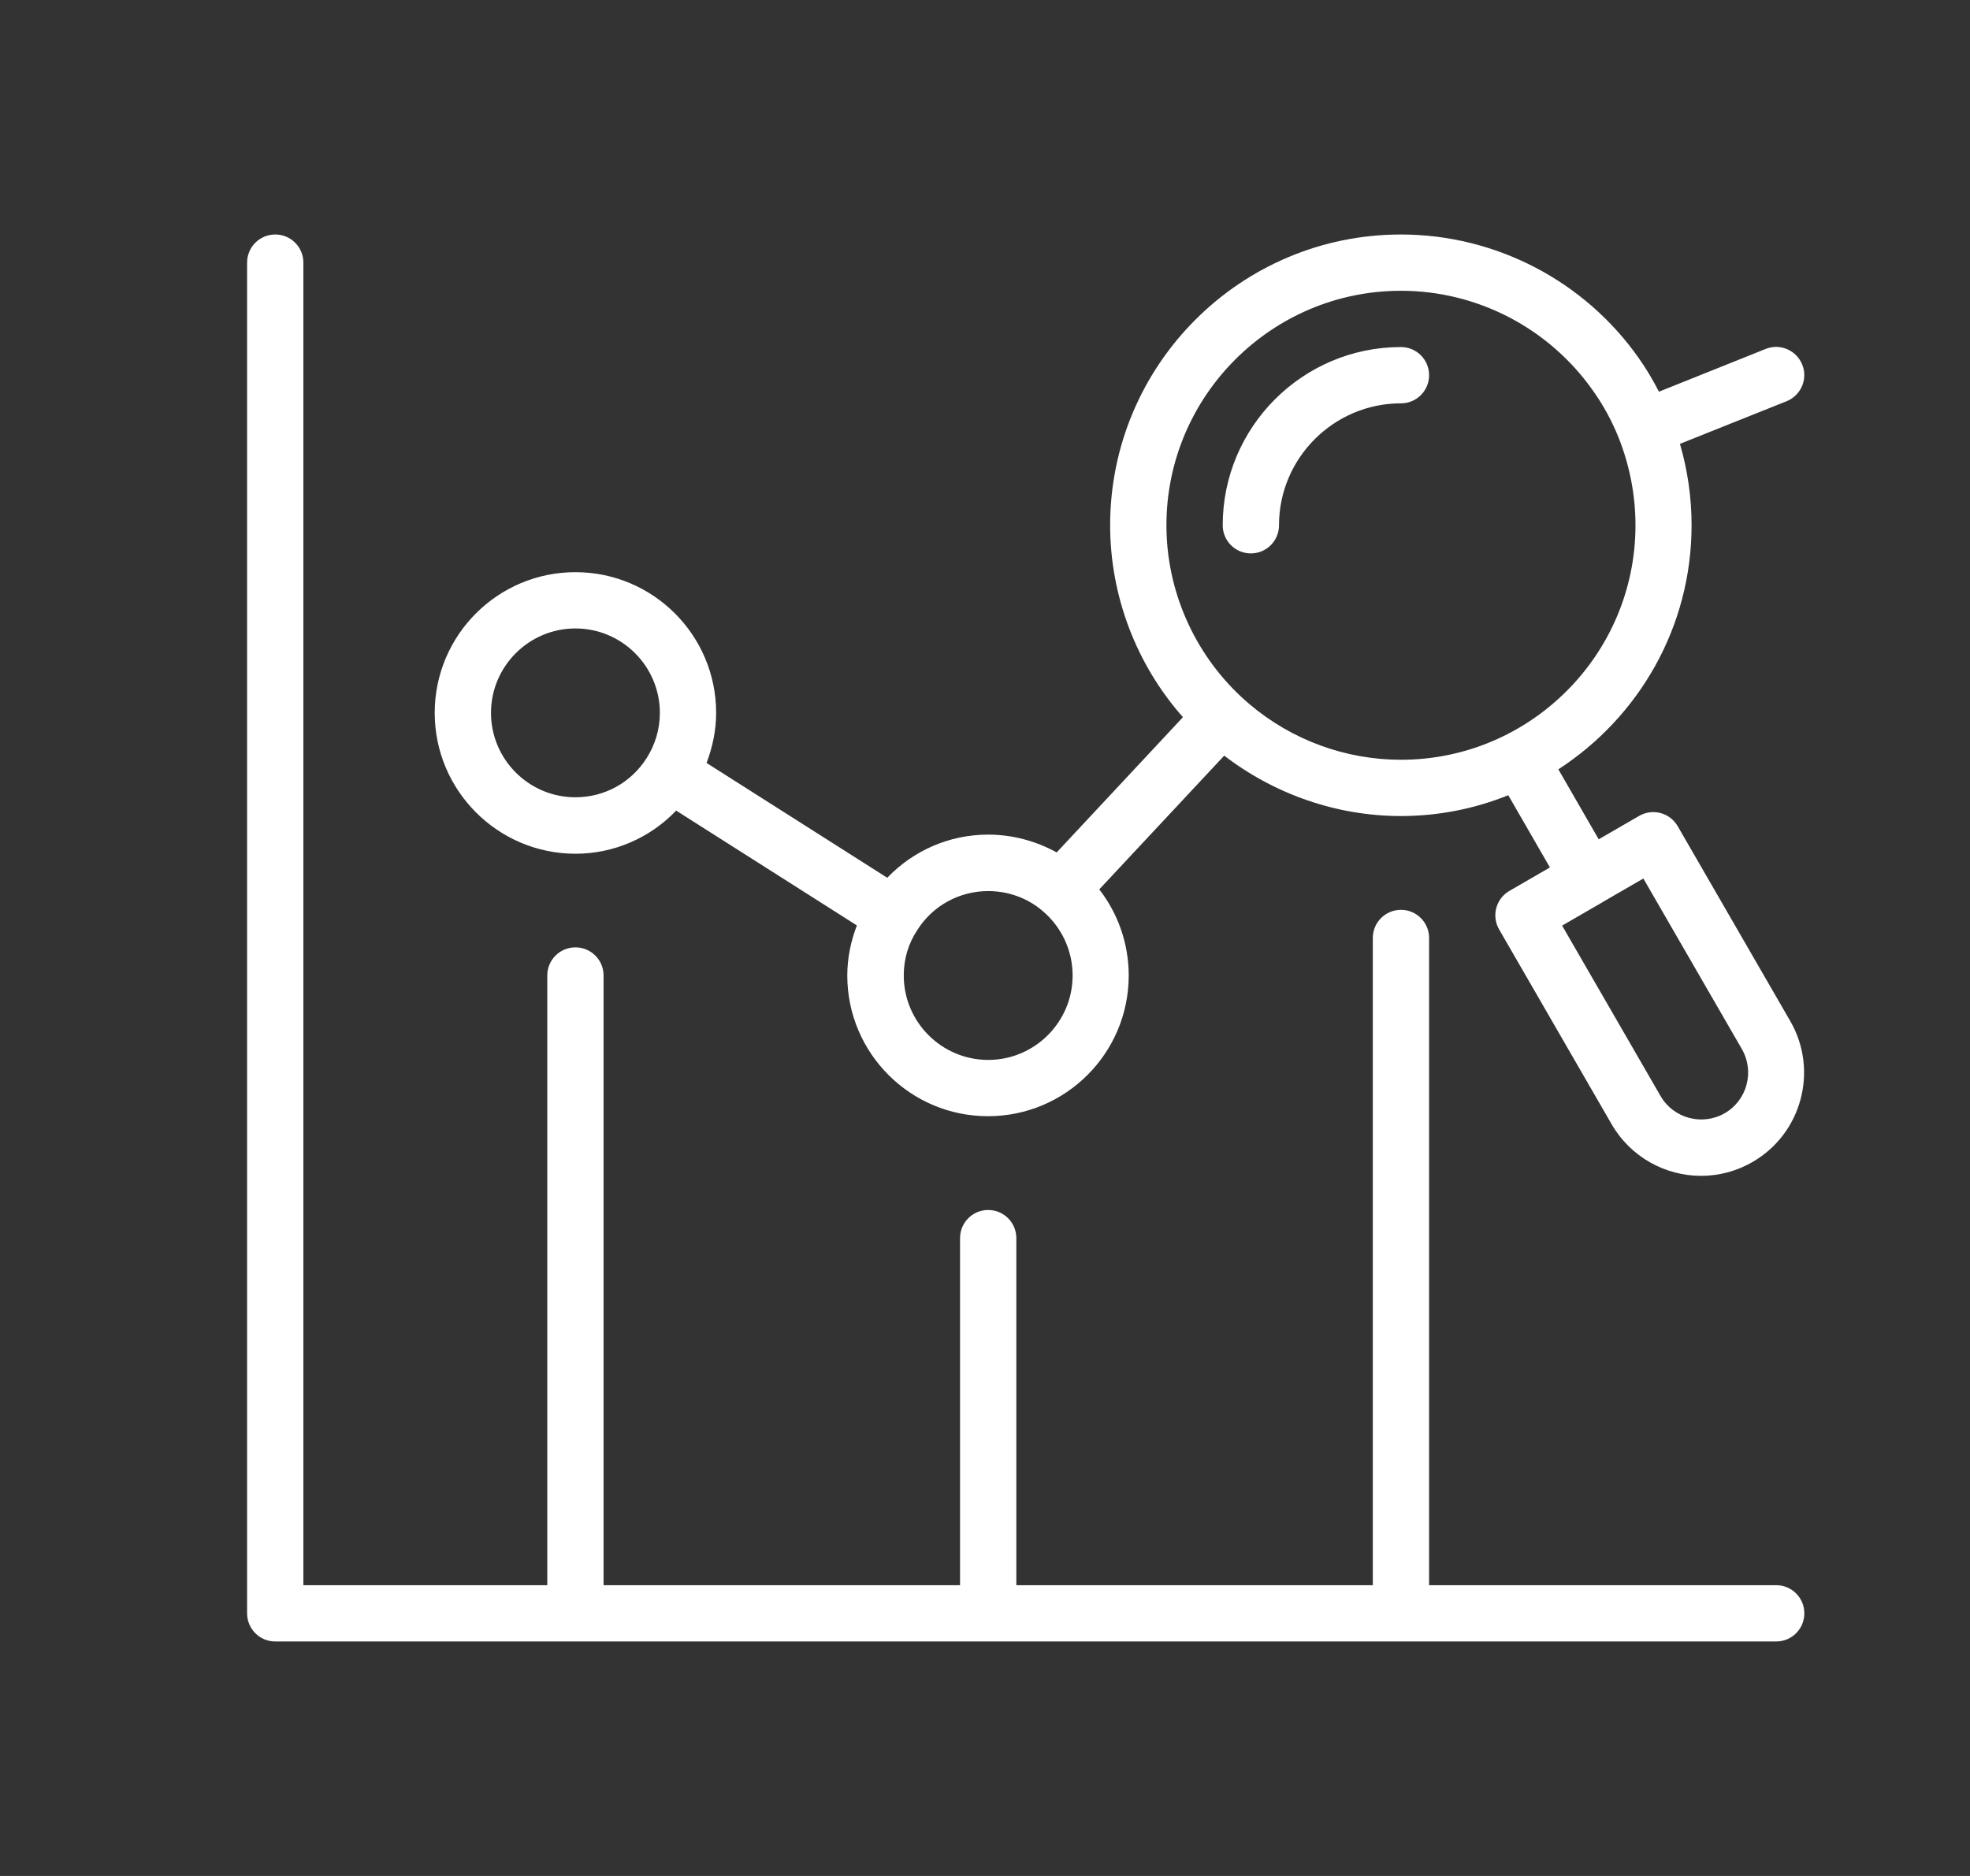 <svg width="21" height="20" viewBox="0 0 21 20" fill="none" xmlns="http://www.w3.org/2000/svg">
<rect x="0" y="0" width="21" height="20" fill="#333333" stroke="none"/>
<g clip-path="url(#clip0_1001_762)">
<path d="M13.334 5.9C13.168 5.9 13.034 5.766 13.034 5.6C13.034 4.552 13.886 3.7 14.934 3.7C15.1 3.7 15.234 3.834 15.234 4C15.234 4.166 15.1 4.3 14.934 4.3C14.218 4.3 13.634 4.884 13.634 5.6C13.634 5.766 13.5 5.9 13.334 5.9ZM18.934 16.9H15.234V10C15.234 9.834 15.1 9.7 14.934 9.7C14.768 9.7 14.634 9.834 14.634 10V16.9H10.834V13.2C10.834 13.034 10.7 12.9 10.534 12.9C10.368 12.9 10.234 13.034 10.234 13.2V16.9H6.434V10.4C6.434 10.234 6.3 10.1 6.134 10.1C5.968 10.1 5.834 10.234 5.834 10.4V16.9H3.234V2.8C3.234 2.634 3.1 2.5 2.934 2.5C2.768 2.5 2.634 2.634 2.634 2.8V17.2C2.634 17.366 2.768 17.5 2.934 17.5H18.934C19.1 17.5 19.234 17.366 19.234 17.2C19.234 17.034 19.1 16.9 18.934 16.9ZM4.634 7.6C4.634 6.772 5.306 6.1 6.134 6.1C6.962 6.1 7.634 6.772 7.634 7.6C7.634 7.786 7.596 7.964 7.532 8.134L9.458 9.358C9.736 9.068 10.12 8.898 10.534 8.898C10.792 8.898 11.044 8.966 11.264 9.088L12.61 7.646C12.114 7.086 11.834 6.354 11.834 5.6C11.834 3.89 13.224 2.5 14.934 2.5C15.942 2.5 16.892 2.994 17.472 3.822C17.552 3.936 17.622 4.054 17.684 4.176L18.822 3.72C18.976 3.658 19.15 3.734 19.212 3.888C19.274 4.042 19.198 4.216 19.044 4.278L17.908 4.732C17.99 5.014 18.032 5.304 18.032 5.6C18.032 6.69 17.466 7.648 16.612 8.202L17.042 8.948L17.474 8.698C17.618 8.616 17.8 8.664 17.884 8.808L19.084 10.886C19.388 11.412 19.206 12.086 18.682 12.388C18.51 12.488 18.32 12.536 18.134 12.536C17.754 12.536 17.384 12.338 17.18 11.986L15.98 9.908C15.898 9.764 15.946 9.582 16.09 9.498L16.522 9.248L16.078 8.478C15.726 8.62 15.34 8.7 14.934 8.7C14.252 8.7 13.59 8.47 13.05 8.056L11.718 9.482C11.92 9.742 12.032 10.064 12.032 10.4C12.032 11.228 11.36 11.9 10.532 11.9C9.704 11.9 9.032 11.228 9.032 10.4C9.032 10.214 9.07 10.034 9.134 9.866L7.208 8.642C6.93 8.932 6.546 9.102 6.132 9.102C5.306 9.1 4.634 8.428 4.634 7.6ZM17.086 9.616C17.084 9.618 17.084 9.618 17.084 9.618L16.652 9.868L17.702 11.686C17.84 11.924 18.146 12.006 18.386 11.868C18.624 11.73 18.706 11.424 18.568 11.184L17.518 9.366L17.086 9.616ZM12.434 5.6C12.434 6.29 12.724 6.954 13.228 7.426C13.256 7.452 13.286 7.478 13.318 7.506C13.77 7.89 14.344 8.1 14.934 8.1C16.312 8.1 17.434 6.978 17.434 5.6C17.434 5.282 17.374 4.97 17.256 4.67C17.186 4.494 17.094 4.324 16.982 4.166C16.512 3.498 15.748 3.1 14.934 3.1C13.556 3.1 12.434 4.222 12.434 5.6ZM9.778 9.916C9.682 10.06 9.634 10.226 9.634 10.4C9.634 10.896 10.038 11.3 10.534 11.3C11.03 11.3 11.434 10.896 11.434 10.4C11.434 10.136 11.318 9.884 11.114 9.712C10.954 9.574 10.748 9.5 10.534 9.5C10.226 9.5 9.942 9.656 9.778 9.916ZM5.234 7.6C5.234 8.096 5.638 8.5 6.134 8.5C6.444 8.5 6.726 8.344 6.892 8.084C6.984 7.94 7.034 7.774 7.034 7.6C7.034 7.104 6.63 6.7 6.134 6.7C5.638 6.7 5.234 7.104 5.234 7.6Z" fill="white"/>
</g>
<defs>
<clipPath id="clip0_1001_762">
<rect width="20" height="20" fill="white" transform="translate(0.934)"/>
</clipPath>
</defs>
</svg>
